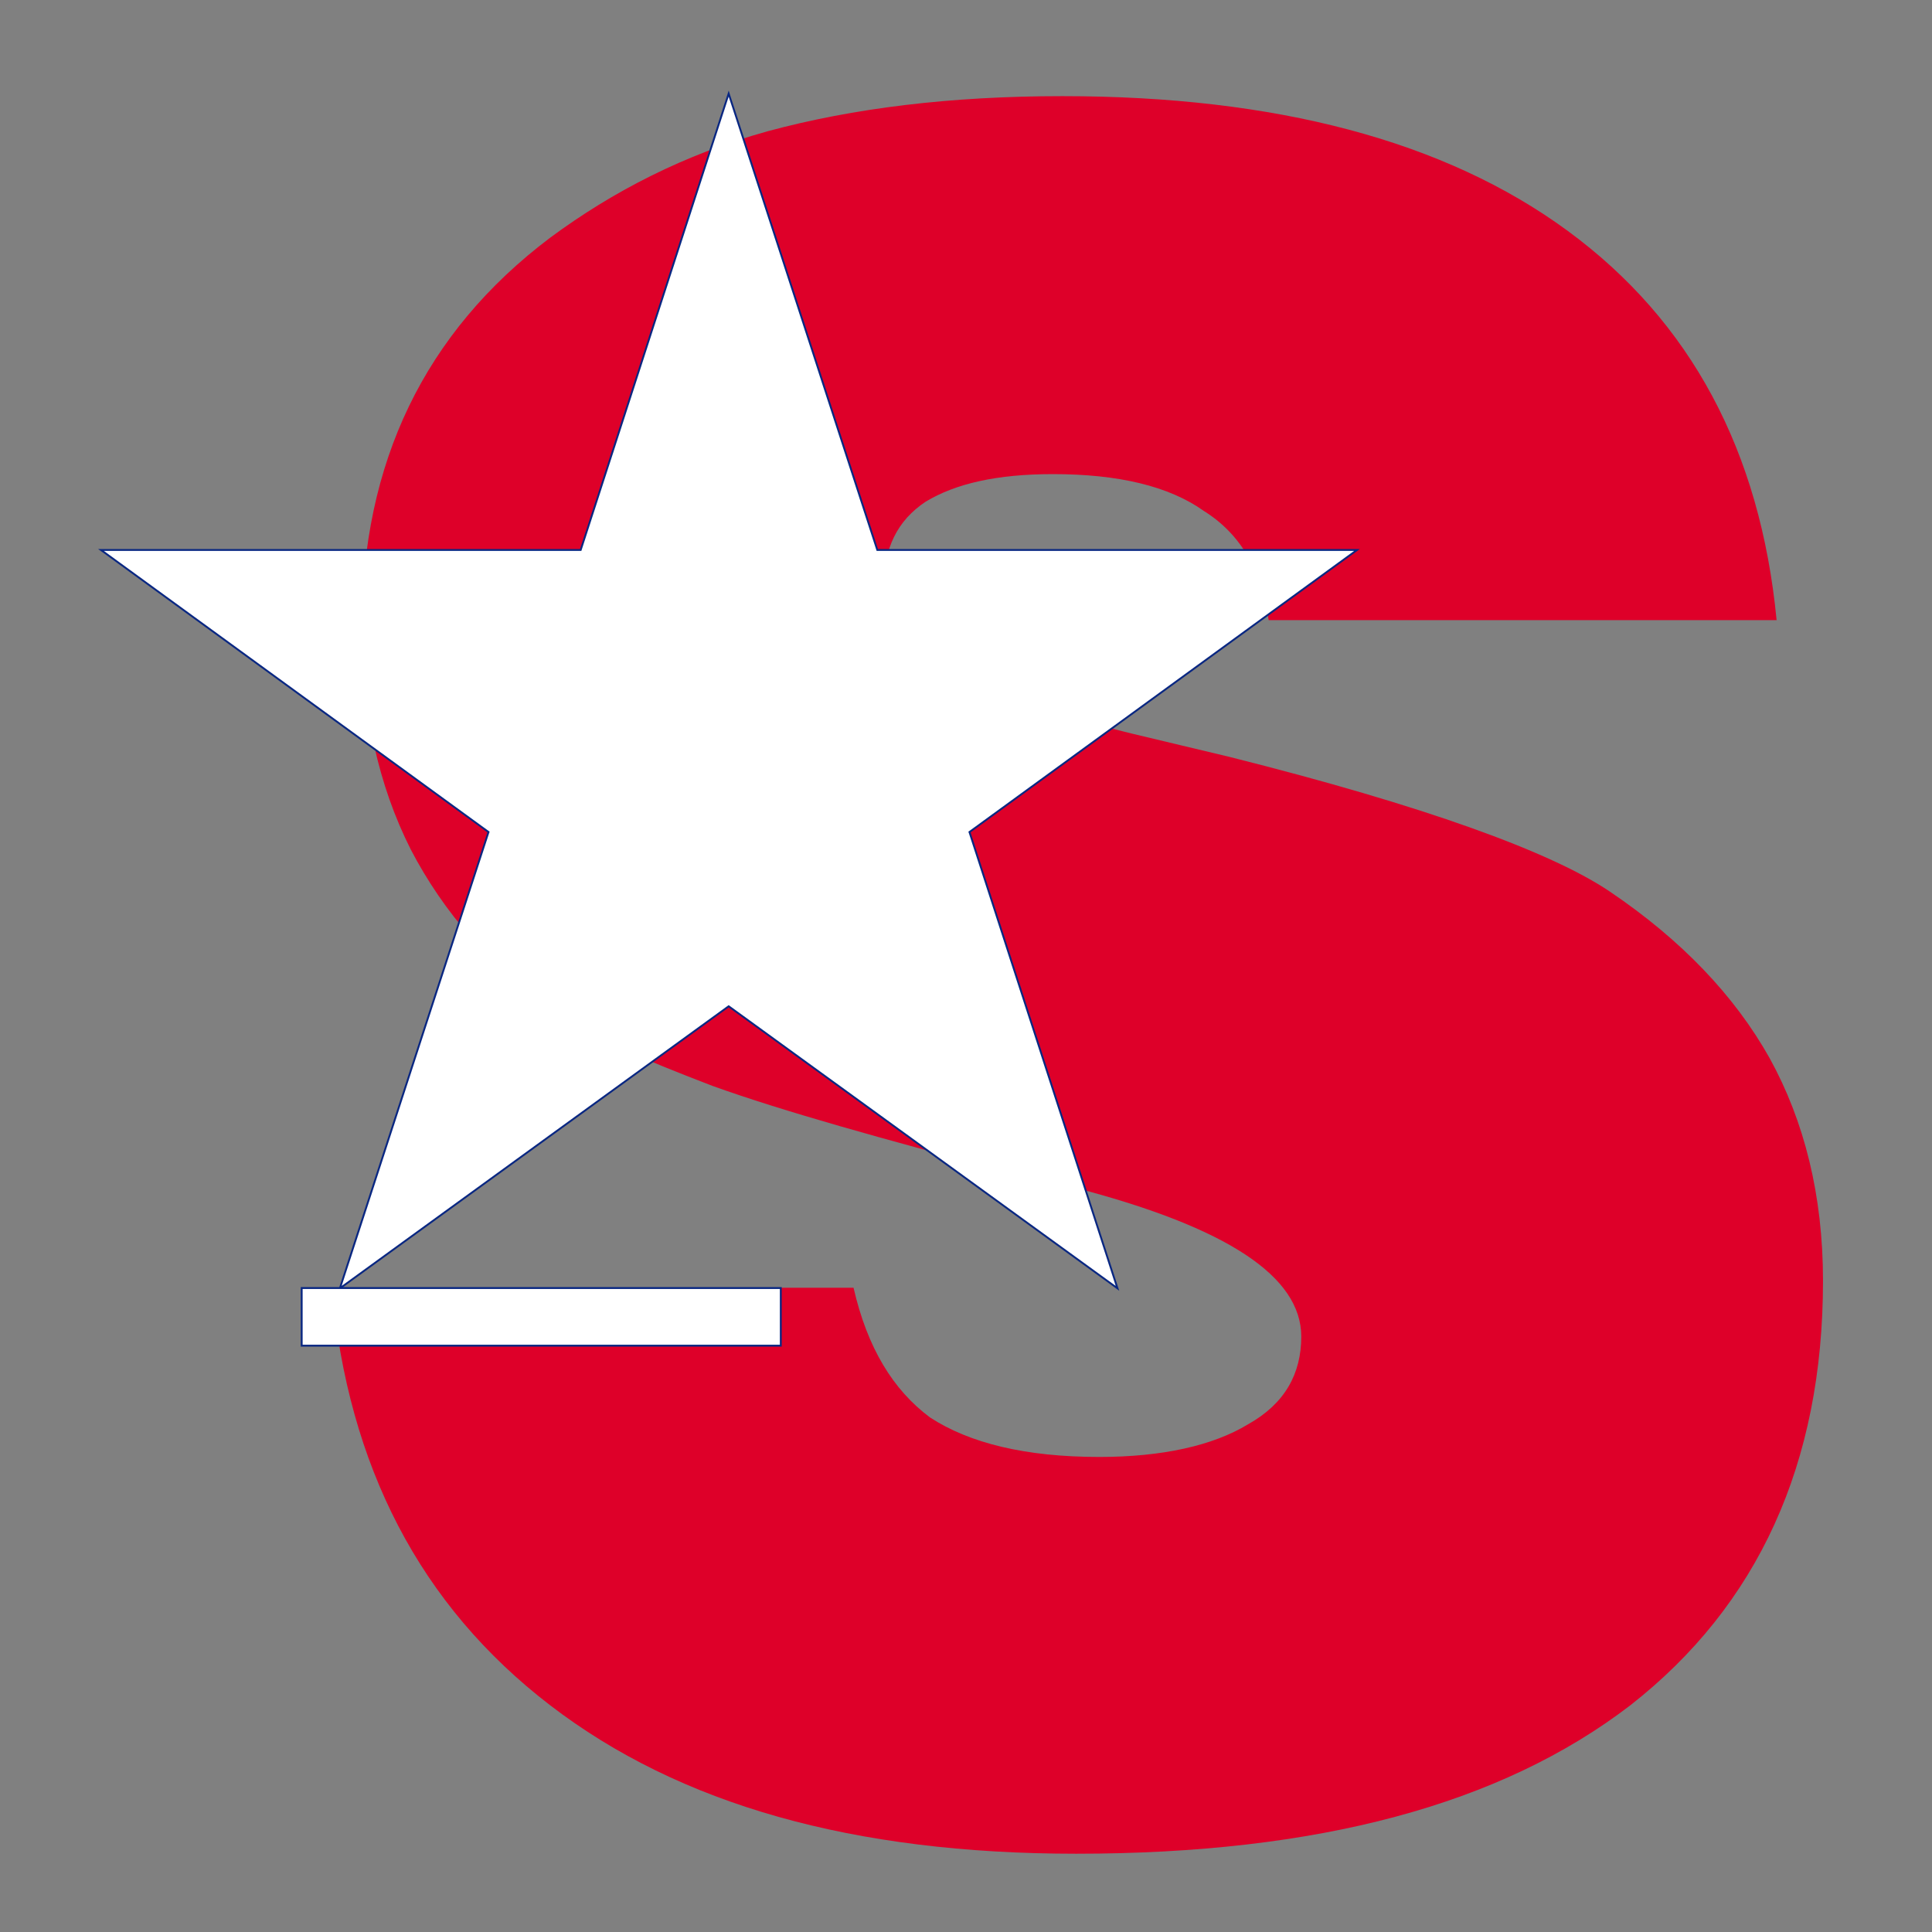 <?xml version="1.0" encoding="UTF-8" standalone="no"?>
<!-- Created with Inkscape (http://www.inkscape.org/) -->
<svg
   xmlns:svg="http://www.w3.org/2000/svg"
   xmlns="http://www.w3.org/2000/svg"
   version="1.0"
   width="172"
   height="172"
   viewBox="0 0 193 193"
   id="svg2">
  <rect x="0" y="0" width="193" height="193" fill="#808080" stroke="none"/>
  <defs
     id="defs45" />
  <g
     transform="matrix(1.014,0,0,1.014,-0.912,35.955)"
     id="g2513">
    <g
       transform="matrix(1.403,0,0,1.403,33.586,-25.986)"
       id="g24"
       style="fill:#de0029;fill-opacity:1;fill-rule:evenodd;stroke:none;stroke-width:1;stroke-linecap:butt;stroke-linejoin:miter;stroke-dasharray:none">
      <path
         d="M 0,83.671 C 0,83.671 36.637,83.671 36.637,83.671 C 37.605,87.895 39.41,90.845 42.009,92.781 C 44.782,94.586 48.701,95.554 53.898,95.554 C 58.301,95.554 61.867,94.762 64.333,93.265 C 66.932,91.813 68.076,89.7 68.076,87.103 C 68.076,82.878 62.88,79.445 52.269,76.672 C 52.269,76.672 47.381,75.527 47.381,75.527 C 38.75,73.239 31.748,71.303 26.729,69.498 C 21.665,67.561 17.922,65.933 15.632,64.305 C 11.229,61.224 7.838,57.306 5.549,52.904 C 3.259,48.371 2.114,43.134 2.114,37.279 C 2.114,25.748 6.518,16.593 15.324,9.947 C 19.727,6.689 24.747,4.093 30.604,2.465 C 36.637,0.836 43.462,0 51.3,0 C 66.271,0 78.16,3.125 86.79,9.463 C 95.421,15.801 100.309,24.912 101.454,36.796 C 101.454,36.796 65.787,36.796 65.787,36.796 C 65.302,33.362 63.85,30.766 61.251,29.137 C 58.785,27.377 55.219,26.54 50.639,26.54 C 46.72,26.54 43.813,27.2 41.7,28.477 C 39.719,29.797 38.75,31.733 38.75,34.507 C 38.75,38.248 43.99,41.505 54.25,44.277 C 54.25,44.277 56.188,44.762 56.188,44.762 C 56.188,44.762 63.013,46.391 63.013,46.391 C 76.707,49.824 85.646,53.081 89.741,55.853 C 94.761,59.243 98.504,63.16 100.97,67.561 C 103.392,71.963 104.712,77.156 104.712,83.186 C 104.712,96.038 100.133,105.985 91.193,112.984 C 82.079,119.982 69.221,123.415 52.269,123.415 C 36.637,123.415 24.439,119.982 15.324,112.984 C 6.209,105.985 1.145,96.215 0,83.671 z"
         id="path26"
         style="fill:#de0029;fill-opacity:1" />
    </g>
    <g
       transform="matrix(1.403,0,0,1.403,10.846,-26.234)"
       id="g28"
       style="fill:#ffffff;fill-rule:evenodd;stroke:none;stroke-width:1;stroke-linecap:butt;stroke-linejoin:miter;stroke-dasharray:none">
      <path
         d="M 0,32.043 C 0,32.043 33.685,32.043 33.685,32.043 C 33.685,32.043 44.077,0 44.077,0 C 44.077,0 54.514,32.043 54.514,32.043 C 54.514,32.043 88.199,32.043 88.199,32.043 C 88.199,32.043 60.986,51.849 60.986,51.849 C 60.986,51.849 71.379,83.891 71.379,83.891 C 71.379,83.891 44.077,64.085 44.077,64.085 C 44.077,64.085 16.777,83.891 16.777,83.891 C 16.777,83.891 27.213,51.849 27.213,51.849 C 27.213,51.849 0,32.043 0,32.043 z"
         id="path30" />
    </g>
    <g
       transform="matrix(1.403,0,0,1.403,10.846,-26.234)"
       id="g32"
       style="fill:none;stroke:#092782;stroke-width:0.132;stroke-linecap:butt;stroke-linejoin:miter;stroke-dasharray:none">
      <path
         d="M 0,32.043 C 0,32.043 33.685,32.043 33.685,32.043 C 33.685,32.043 44.077,0 44.077,0 C 44.077,0 54.514,32.043 54.514,32.043 C 54.514,32.043 88.199,32.043 88.199,32.043 C 88.199,32.043 60.986,51.849 60.986,51.849 C 60.986,51.849 71.379,83.891 71.379,83.891 C 71.379,83.891 44.077,64.085 44.077,64.085 C 44.077,64.085 16.777,83.891 16.777,83.891 C 16.777,83.891 27.213,51.849 27.213,51.849 C 27.213,51.849 0,32.043 0,32.043 z"
         id="path34" />
    </g>
    <g
       transform="matrix(1.403,0,0,1.403,30.621,91.434)"
       id="g36"
       style="fill:#ffffff;fill-rule:evenodd;stroke:none;stroke-width:1;stroke-linecap:butt;stroke-linejoin:miter;stroke-dasharray:none">
      <path
         d="M 0,0 C 0,0 33.642,0 33.642,0 C 33.642,0 33.642,4.049 33.642,4.049 C 33.642,4.049 0,4.049 0,4.049 C 0,4.049 0,0 0,0 z"
         id="path38" />
    </g>
    <g
       transform="matrix(1.403,0,0,1.403,30.621,91.434)"
       id="g40"
       style="fill:none;stroke:#092782;stroke-width:0.132;stroke-linecap:butt;stroke-linejoin:miter;stroke-dasharray:none">
      <path
         d="M 0,0 C 0,0 33.642,0 33.642,0 C 33.642,0 33.642,4.049 33.642,4.049 C 33.642,4.049 0,4.049 0,4.049 C 0,4.049 0,0 0,0 z"
         id="path42" />
    </g>
  </g>
</svg>
